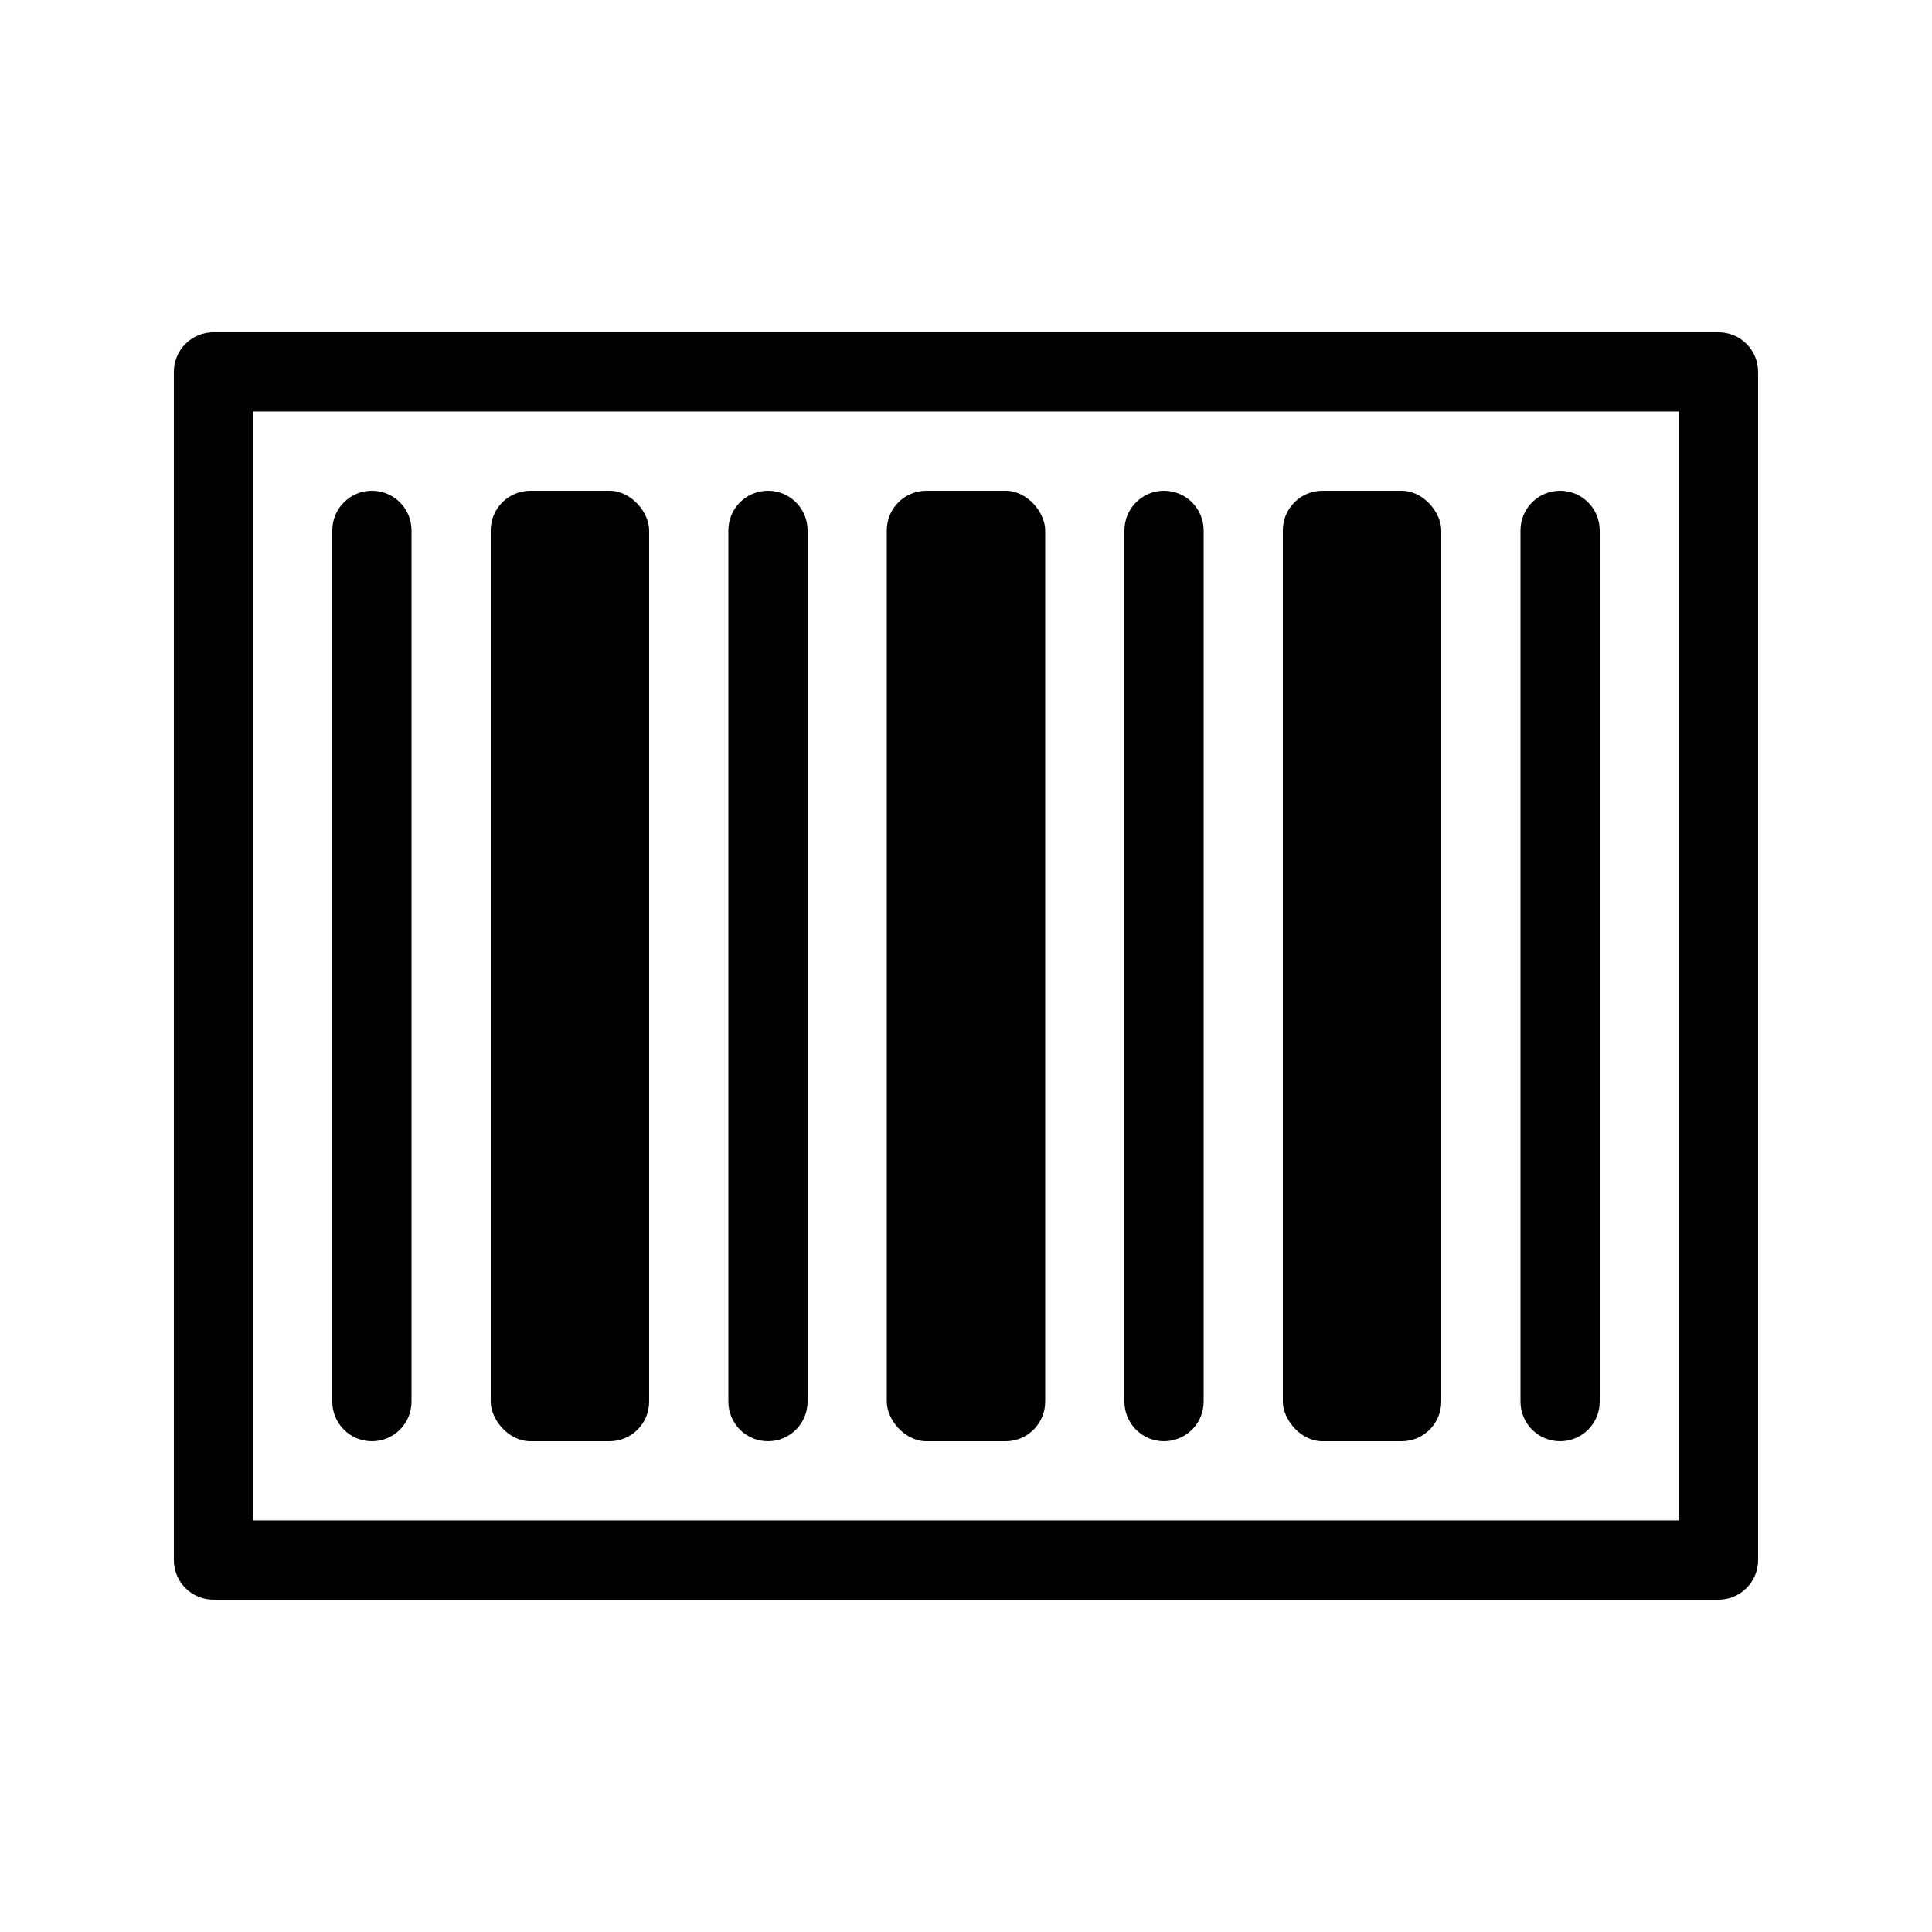 <?xml version="1.0" encoding="UTF-8"?>
<!-- Uploaded to: SVG Repo, www.svgrepo.com, Generator: SVG Repo Mixer Tools -->
<svg fill="#000000" width="800px" height="800px" version="1.1" viewBox="144 144 512 512" xmlns="http://www.w3.org/2000/svg">
 <g>
  <path d="m599.42 232.06h-398.85c-2.785-0.004-5.457 1.102-7.426 3.07s-3.07 4.641-3.07 7.426v314.88c0 2.785 1.102 5.457 3.07 7.426s4.641 3.074 7.426 3.07h398.85c2.785 0.004 5.457-1.102 7.426-3.07s3.074-4.641 3.07-7.426v-314.88c0.004-2.785-1.102-5.457-3.07-7.426s-4.641-3.074-7.426-3.07zm-10.496 314.88h-377.86v-293.89h377.86z"/>
  <path d="m389.5 274.05h20.992c5.797 0 10.496 5.797 10.496 10.496v230.91c0 5.797-4.699 10.496-10.496 10.496h-20.992c-5.797 0-10.496-5.797-10.496-10.496v-230.91c0-5.797 4.699-10.496 10.496-10.496z"/>
  <path d="m242.56 525.95c2.785 0.004 5.453-1.102 7.422-3.07s3.074-4.641 3.074-7.426v-230.91c0-5.797-4.699-10.496-10.496-10.496s-10.496 4.699-10.496 10.496v230.91c-0.004 2.785 1.102 5.457 3.07 7.426s4.641 3.074 7.426 3.07z"/>
  <path d="m284.54 274.05h20.992c5.797 0 10.496 5.797 10.496 10.496v230.91c0 5.797-4.699 10.496-10.496 10.496h-20.992c-5.797 0-10.496-5.797-10.496-10.496v-230.91c0-5.797 4.699-10.496 10.496-10.496z"/>
  <path d="m347.52 525.95c2.781 0.004 5.453-1.102 7.422-3.07s3.074-4.641 3.074-7.426v-230.91c0-5.797-4.699-10.496-10.496-10.496s-10.496 4.699-10.496 10.496v230.91c-0.004 2.785 1.102 5.457 3.07 7.426s4.641 3.074 7.426 3.07z"/>
  <path d="m494.46 274.05h20.992c5.797 0 10.496 5.797 10.496 10.496v230.91c0 5.797-4.699 10.496-10.496 10.496h-20.992c-5.797 0-10.496-5.797-10.496-10.496v-230.91c0-5.797 4.699-10.496 10.496-10.496z"/>
  <path d="m452.48 525.95c2.781 0.004 5.453-1.102 7.422-3.07s3.074-4.641 3.074-7.426v-230.91c0-5.797-4.699-10.496-10.496-10.496s-10.496 4.699-10.496 10.496v230.91c-0.004 2.785 1.102 5.457 3.07 7.426s4.641 3.074 7.426 3.07z"/>
  <path d="m557.44 525.95c2.785 0.004 5.457-1.102 7.426-3.07s3.074-4.641 3.07-7.426v-230.91c0-5.797-4.699-10.496-10.496-10.496s-10.496 4.699-10.496 10.496v230.91c0 2.785 1.105 5.457 3.074 7.426s4.641 3.074 7.422 3.07z"/>
 </g>
</svg>